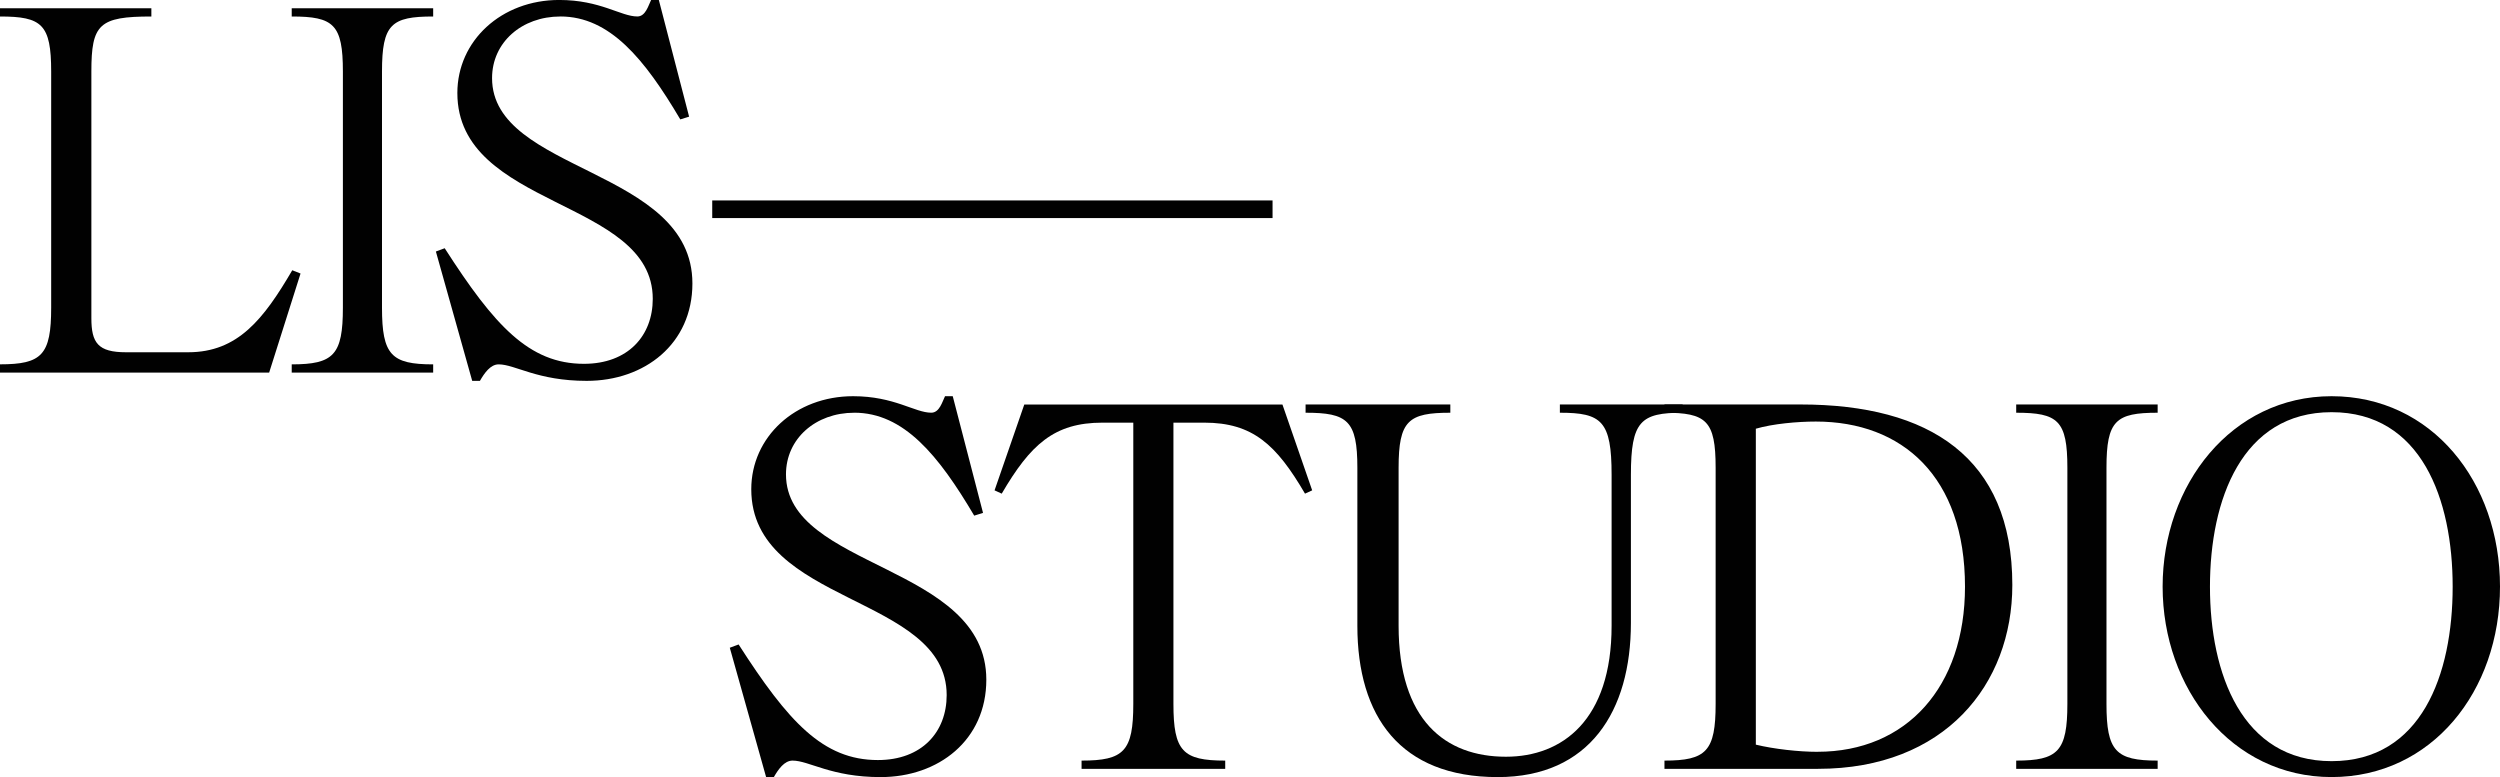<svg xmlns="http://www.w3.org/2000/svg" id="Capa_2" viewBox="0 0 774.29 240.68"><defs><style>.cls-1{fill:#010101;}</style></defs><g id="Capa_1-2"><path class="cls-1" d="M39.04,109.1h19.26c15.34,0,23.35-10.23,32.22-25.4l2.56,1.02-9.72,30.68H0v-2.56c12.96,0,15.85-2.9,15.85-17.56V22.16C15.85,7.5,12.96,5.11,0,5.11v-2.56h46.88v2.56c-16.19,0-18.58,2.39-18.58,17.05v76.37c0,7.67,2.05,10.57,10.74,10.57Z"></path><path class="cls-1" d="M134.16,112.85v2.56h-43.81v-2.56c12.96,0,15.85-2.9,15.85-17.56V22.16c0-14.66-2.9-17.05-15.85-17.05v-2.56h43.81v2.56c-12.96,0-15.85,2.39-15.85,17.05v73.13c0,14.66,2.9,17.56,15.85,17.56Z"></path><path class="cls-1" d="M173.54,5.11c-11.93,0-21.14,8.01-21.14,19.09,0,29.32,62.05,27.79,62.05,63.59,0,18.75-14.83,30.17-32.73,30.17-15.34,0-22.16-5.11-27.28-5.11-2.56,0-4.43,2.73-5.8,5.11h-2.39l-11.25-40.06,2.73-1.02c15.34,23.87,26.08,35.8,43.13,35.8,13.64,0,21.31-8.69,21.31-20.12,0-31.03-60.52-27.96-60.52-63.76,0-16.19,13.64-28.81,31.54-28.81,12.79,0,19.09,5.11,24.21,5.11,2.56,0,3.41-3.41,4.26-5.11h2.39l9.38,36.14-2.73.85c-11.08-18.75-21.82-31.88-37.16-31.88Z"></path><path class="cls-1" d="M220.59,62.08h173.54v5.46h-173.54v-5.46Z"></path><path class="cls-1" d="M264.57,127.83c-11.93,0-21.14,8.01-21.14,19.09,0,29.32,62.05,27.79,62.05,63.59,0,18.75-14.83,30.17-32.73,30.17-15.34,0-22.16-5.11-27.28-5.11-2.56,0-4.43,2.73-5.8,5.11h-2.39l-11.25-40.06,2.73-1.02c15.34,23.87,26.08,35.8,43.13,35.8,13.64,0,21.31-8.69,21.31-20.12,0-31.03-60.52-27.96-60.52-63.76,0-16.19,13.64-28.81,31.54-28.81,12.79,0,19.09,5.11,24.21,5.11,2.56,0,3.41-3.41,4.26-5.11h2.39l9.38,36.14-2.73.85c-11.08-18.75-21.82-31.88-37.16-31.88Z"></path><path class="cls-1" d="M379.47,235.57v2.56h-44.49v-2.56c13.13,0,16.02-2.9,16.02-17.56v-87.11h-9.55c-15,0-22.33,6.82-31.2,21.99l-2.22-1.02,9.21-26.59h79.95l9.21,26.59-2.22,1.02c-8.86-15.17-16.19-21.99-31.2-21.99h-9.55v87.11c0,14.66,2.9,17.56,16.02,17.56Z"></path><path class="cls-1" d="M404.36,127.83v-2.56h44.83v2.56c-12.96,0-16.02,2.39-16.02,17.05v48.92c0,29.32,14.49,40.57,33.24,40.57,17.39,0,32.73-11.25,32.73-40.57v-46.71c0-16.71-3.07-19.26-16.02-19.26v-2.56h38.02v2.56c-12.96,0-16.02,2.56-16.02,19.26v45.86c0,27.28-12.79,47.73-41.25,47.73-30.17,0-43.47-18.75-43.47-46.88v-48.92c0-14.66-3.07-17.05-16.02-17.05Z"></path><path class="cls-1" d="M515.51,235.57c12.96,0,15.85-2.9,15.85-17.56v-73.13c0-14.66-2.9-17.05-15.85-17.05v-2.56h42.11c39.89,0,65.63,16.37,65.63,55.91,0,30.86-20.97,56.94-60.18,56.94h-47.56v-2.56ZM562.9,232.84c27.62,0,45.69-20.12,45.69-51.14,0-34.09-19.43-51.14-46.2-51.14-5.63,0-13.3.68-18.58,2.22v97.85c5.63,1.36,13.3,2.22,19.09,2.22Z"></path><path class="cls-1" d="M668.26,235.57v2.56h-43.81v-2.56c12.96,0,15.85-2.9,15.85-17.56v-73.13c0-14.66-2.9-17.05-15.85-17.05v-2.56h43.81v2.56c-12.96,0-15.85,2.39-15.85,17.05v73.13c0,14.66,2.9,17.56,15.85,17.56Z"></path><path class="cls-1" d="M722.13,122.71c31.03,0,52.16,26.59,52.16,58.98s-21.14,58.98-52.16,58.98-52.33-27.45-52.33-58.98,21.31-58.98,52.33-58.98ZM759.63,181.7c0-27.1-9.72-54.04-37.5-54.04s-37.67,27.1-37.67,54.04,9.89,54.04,37.67,54.04,37.5-26.76,37.5-54.04Z"></path></g></svg>